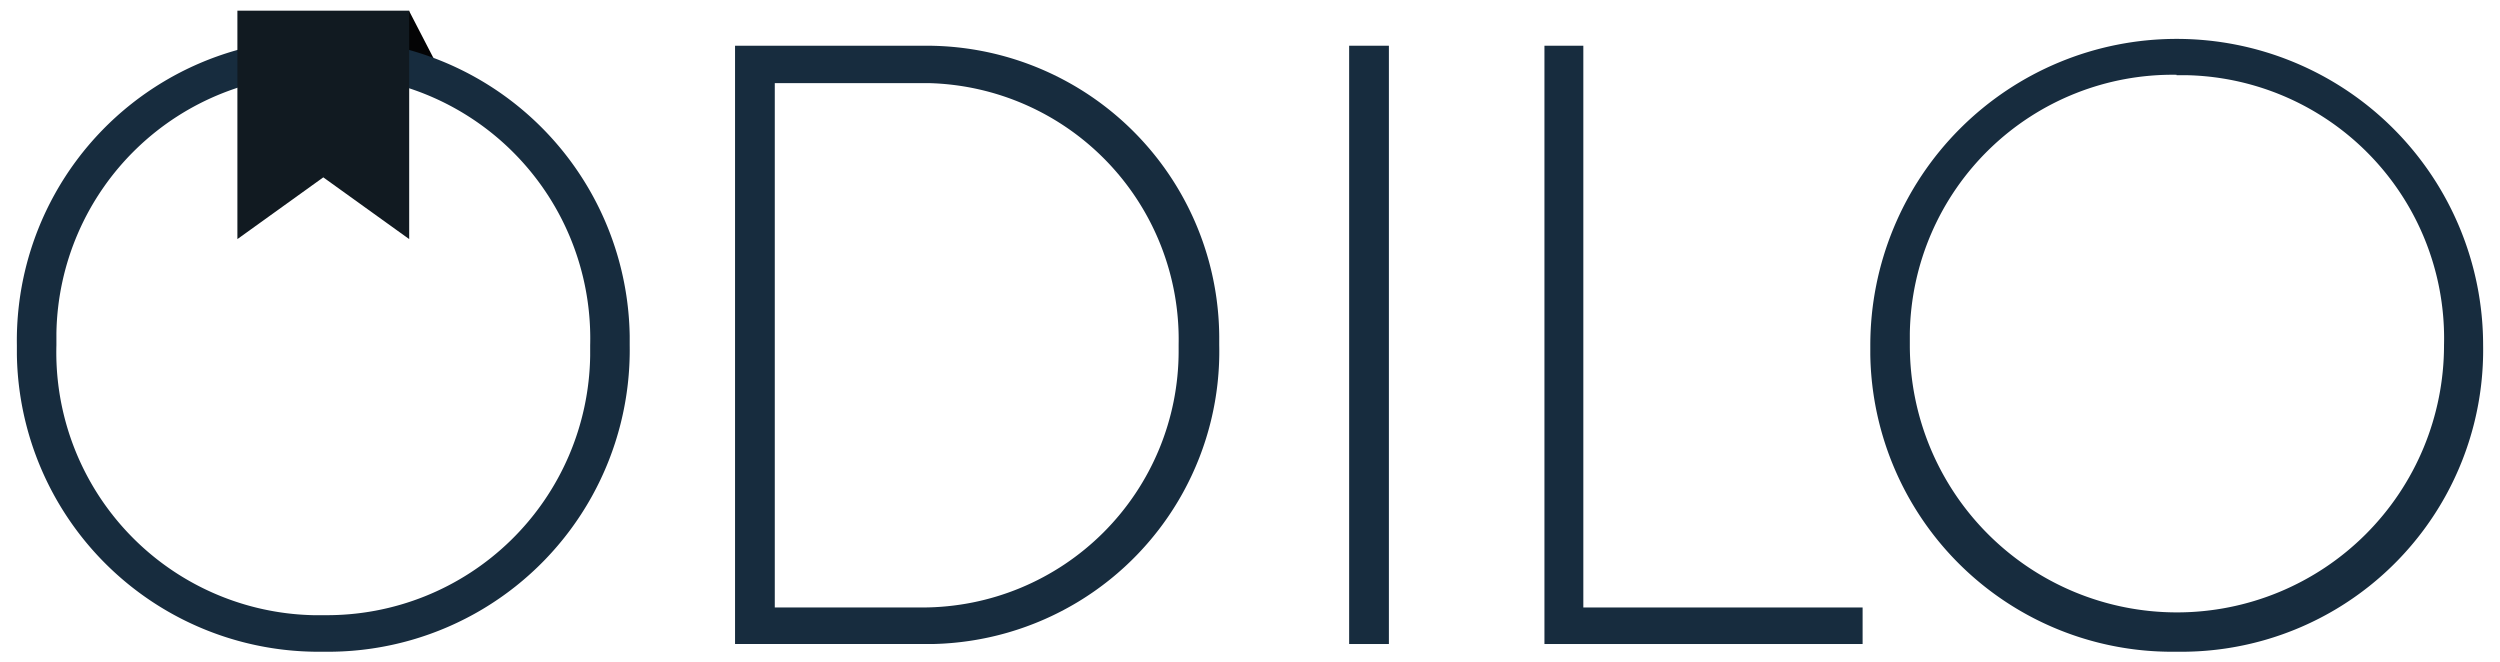 <svg xmlns="http://www.w3.org/2000/svg" viewBox="0 0 117 31"><defs><style>.cls-1{fill:#040405;}.cls-2{fill:#172c3e;}.cls-3{fill:#111a21;}.cls-4{fill:none;}</style></defs><title>logo_odilo_footer</title><g id="Capa_2" data-name="Capa 2"><g id="Capa_1-2" data-name="Capa 1"><polygon class="cls-1" points="19.14 0.5 20.52 3.17 18.7 3.17 19.14 0.5"/><path class="cls-2" d="M15.13,30.5A14.12,14.12,0,0,1,.79,16.6q0-.22,0-.44A14.12,14.12,0,0,1,14.69,1.82h.44a14.12,14.12,0,0,1,14.34,13.9q0,.22,0,.44A14.12,14.12,0,0,1,15.57,30.5Zm0-27A12.3,12.3,0,0,0,2.64,15.6q0,.28,0,.56a12.3,12.3,0,0,0,12,12.63h.53A12.32,12.32,0,0,0,27.62,16.65q0-.24,0-.49a12.32,12.32,0,0,0-12-12.64h-.5Z"/><path class="cls-2" d="M43.26,30.14H34.4v-28h8.86a13.7,13.7,0,0,1,13.8,13.6q0,.2,0,.4a13.7,13.7,0,0,1-13.4,14Zm-7-26.25V28.43h6.9a12,12,0,0,0,12-12q0-.16,0-.31A12,12,0,0,0,43.47,3.89H36.26Z"/><path class="cls-2" d="M65,30.14H63.14v-28H65Z"/><path class="cls-2" d="M87.17,30.14H72.28v-28H74.1V28.43H87.17Z"/><path class="cls-2" d="M101.87,30.5A14.12,14.12,0,0,1,87.53,16.6q0-.22,0-.44a14.34,14.34,0,0,1,28.68,0,14.12,14.12,0,0,1-13.9,14.34Zm0-27A12.3,12.3,0,0,0,89.38,15.6q0,.28,0,.56a12.5,12.5,0,0,0,25,0,12.32,12.32,0,0,0-12-12.64h-.52Z"/><polygon class="cls-3" points="11.11 0.5 11.11 11.19 15.13 8.3 19.15 11.19 19.15 0.5 11.11 0.5"/><rect class="cls-4" width="117" height="31"/></g></g></svg>